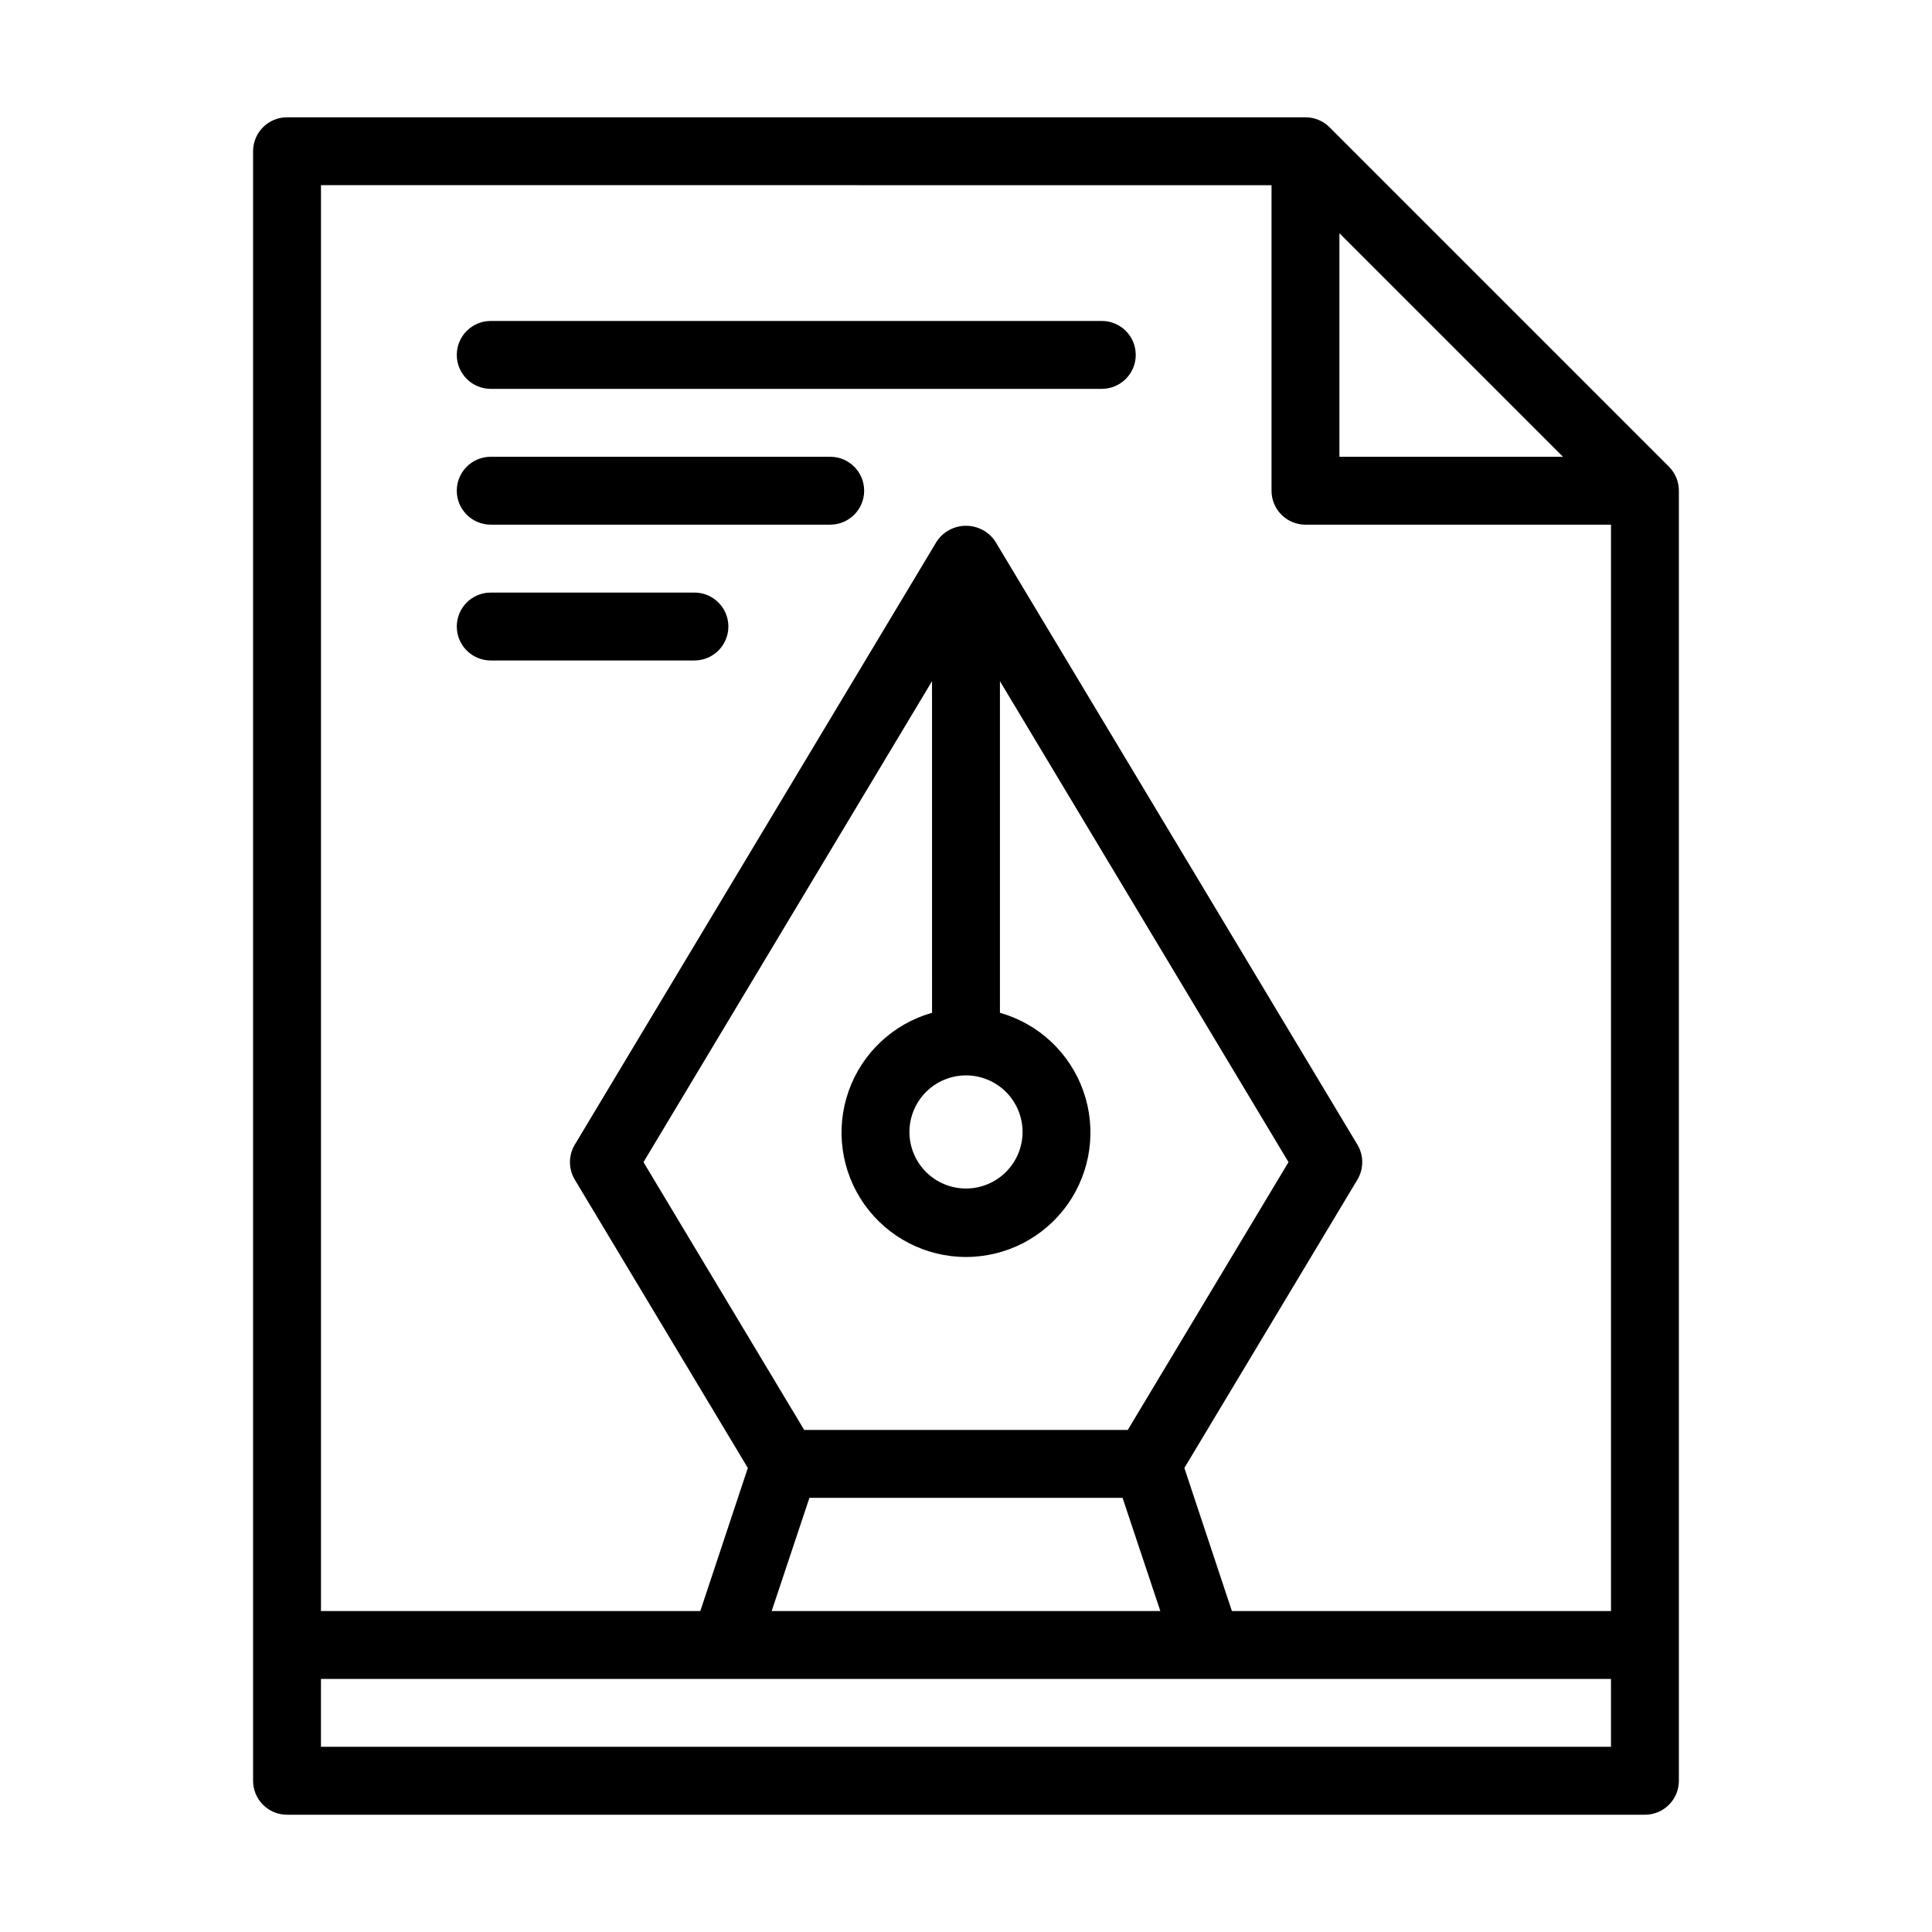 <?xml version="1.0" encoding="UTF-8"?>
<!-- Uploaded to: SVG Repo, www.svgrepo.com, Generator: SVG Repo Mixer Tools -->
<svg fill="#000000" width="800px" height="800px" version="1.1" viewBox="144 144 512 512" xmlns="http://www.w3.org/2000/svg">
 <g>
  <path d="m586.3 267.68-89.965-89.965c-1.691-1.688-3.984-2.633-6.371-2.629h-269.9c-4.969 0-8.996 4.031-8.996 9v431.84c0 2.387 0.949 4.672 2.633 6.359 1.688 1.688 3.977 2.637 6.363 2.637h359.86c2.387 0 4.676-0.949 6.363-2.637s2.633-3.973 2.633-6.359v-341.87c0.004-2.387-0.941-4.68-2.625-6.371zm-87.34-61.879 59.25 59.254h-59.25zm-17.992-12.723v80.973c0 2.387 0.945 4.672 2.633 6.359s3.977 2.637 6.363 2.637h80.969v287.89h-100.47l-12.594-37.91 45.863-76.418c1.703-2.848 1.703-6.402 0-9.25l-96.012-159.94c-1.742-2.555-4.629-4.082-7.719-4.082s-5.981 1.527-7.719 4.082l-95.961 159.94c-1.703 2.848-1.703 6.402 0 9.25l45.863 76.418-12.594 37.91h-100.53v-377.86zm-80.969 235.91c3.973 0 7.785 1.582 10.598 4.391 2.809 2.812 4.391 6.625 4.391 10.598 0 3.977-1.582 7.789-4.391 10.598-2.812 2.812-6.625 4.391-10.598 4.391-3.977 0-7.789-1.578-10.602-4.391-2.809-2.809-4.387-6.621-4.387-10.598 0.004-3.973 1.582-7.781 4.394-10.594 2.809-2.809 6.617-4.387 10.594-4.394zm-8.996-16.59h-0.004c-10.297 2.922-18.539 10.656-22.102 20.75s-2.008 21.289 4.176 30.031c6.18 8.738 16.219 13.934 26.926 13.934 10.703 0 20.742-5.195 26.922-13.934 6.184-8.742 7.742-19.938 4.176-30.031-3.562-10.094-11.805-17.828-22.102-20.75v-87.879l76.473 127.46-42.59 70.965h-85.758l-42.59-70.965 76.469-127.46zm-32.496 128.54h82.984l10.004 29.996h-102.99zm-129.45 65.984v-17.992h341.87v17.992z"/>
  <path d="m274.05 247.05h161.94c4.969 0 8.996-4.027 8.996-8.996s-4.027-8.996-8.996-8.996h-161.94c-4.969 0-8.996 4.027-8.996 8.996s4.027 8.996 8.996 8.996z"/>
  <path d="m274.05 283.04h89.965c4.969 0 8.996-4.027 8.996-8.996s-4.027-8.996-8.996-8.996h-89.965c-4.969 0-8.996 4.027-8.996 8.996s4.027 8.996 8.996 8.996z"/>
  <path d="m274.05 319.03h53.98c4.969 0 8.996-4.027 8.996-8.996s-4.027-8.996-8.996-8.996h-53.98c-4.969 0-8.996 4.027-8.996 8.996s4.027 8.996 8.996 8.996z"/>
 </g>
</svg>